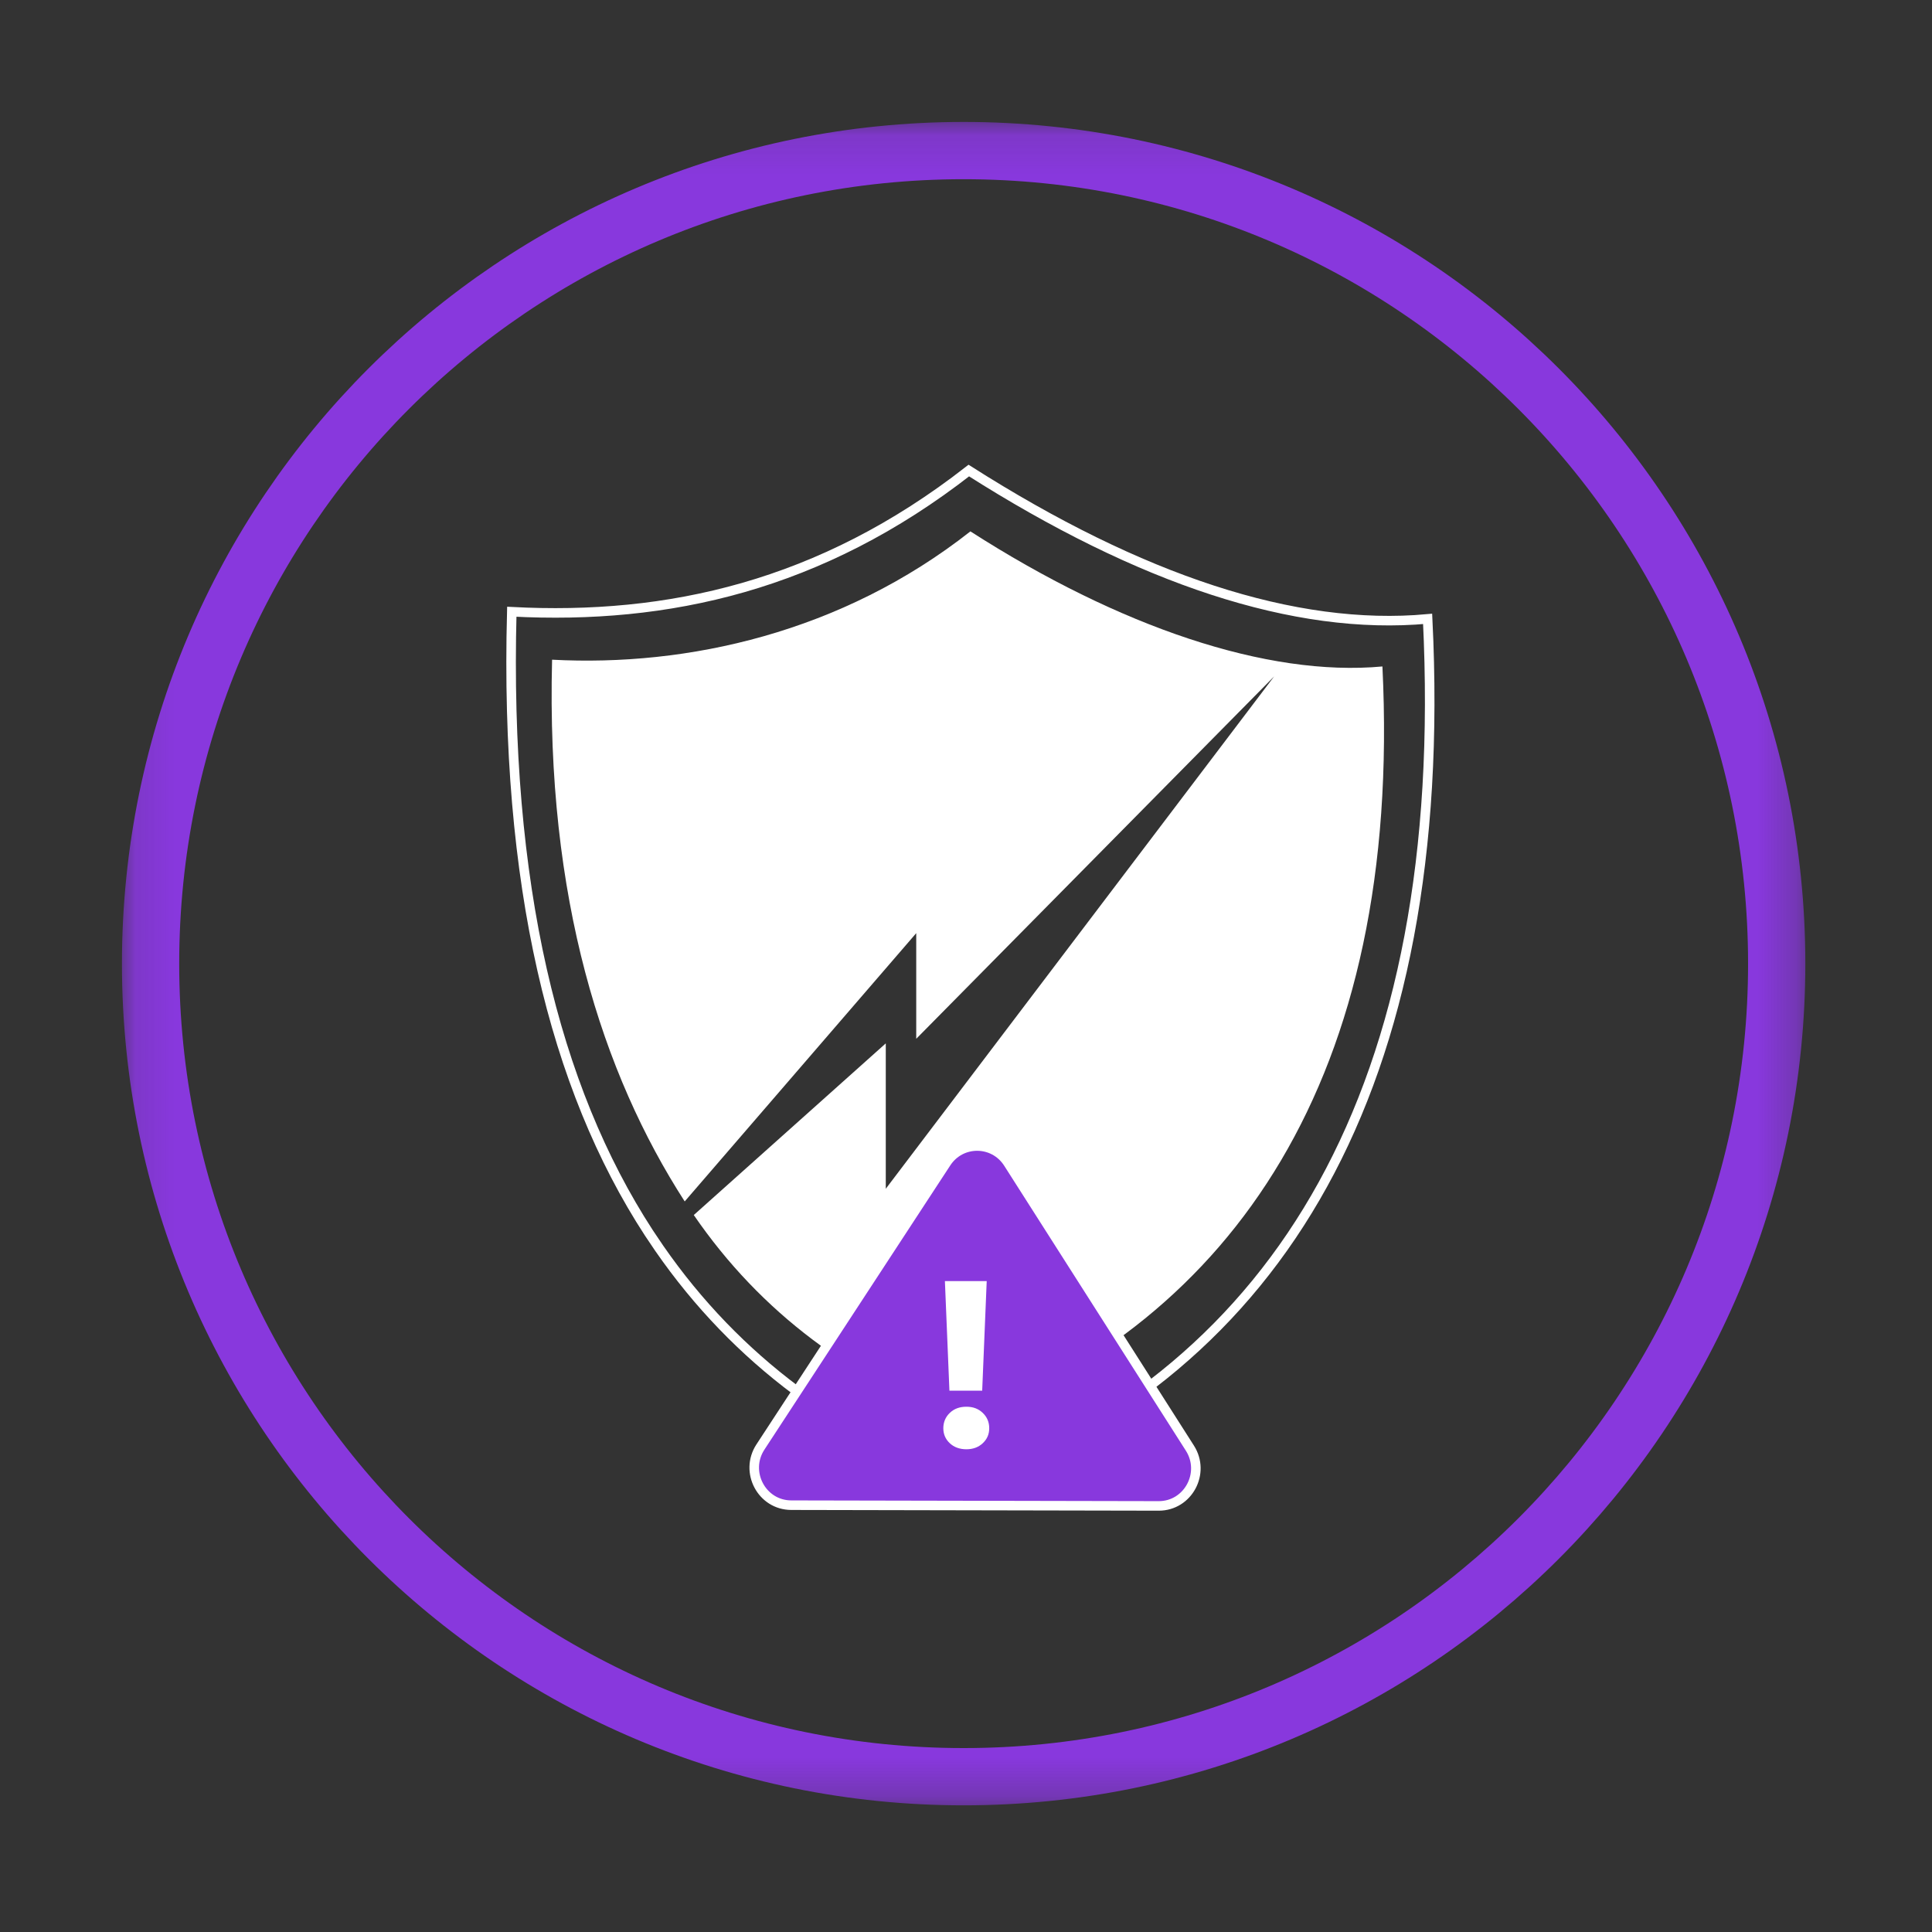 <?xml version="1.0" encoding="UTF-8"?>
<svg xmlns="http://www.w3.org/2000/svg" width="50" height="50" viewBox="0 0 50 50" fill="none">
  <rect x="0" y="0" width="50" height="50" fill="#333333" stroke="none"/>
  <mask id="mask0_4247_27158" style="mask-type:luminance" maskUnits="userSpaceOnUse" x="3" y="3" width="44" height="44">
    <path d="M46.76 3.118H3.117V46.761H46.76V3.118Z" fill="white"></path>
  </mask>
  <g mask="url(#mask0_4247_27158)">
    <path d="M24.939 45.981C36.56 45.981 45.981 36.56 45.981 24.939C45.981 13.318 36.56 3.897 24.939 3.897C13.318 3.897 3.897 13.318 3.897 24.939C3.897 36.56 13.318 45.981 24.939 45.981Z" stroke="#8838DD" stroke-width="1.482"></path>
    <path fill-rule="evenodd" clip-rule="evenodd" d="M35.777 17.248C32.791 17.524 28.966 16.224 25.114 13.752C21.782 16.373 17.794 17.259 14.288 17.073C14.128 23.253 15.588 27.785 17.72 31.093L23.712 24.15V26.884L32.975 17.505L22.924 30.765V27.002L17.955 31.445C19.697 33.983 22.071 35.719 24.956 36.785C31.859 34.153 36.299 27.929 35.777 17.248Z" fill="white"></path>
    <path d="M25.073 12.178C29.505 14.998 33.51 16.333 36.947 16.017C37.547 28.201 33.064 35.397 25.119 38.399C21.8 37.183 19.068 35.203 17.062 32.307L16.792 31.906C14.338 28.134 13.06 22.881 13.245 15.832C17.279 16.044 21.238 15.169 25.073 12.178Z" stroke="white" stroke-width="0.247" stroke-miterlimit="10"></path>
    <path fill-rule="evenodd" clip-rule="evenodd" d="M19.68 37.448L24.49 30.093C24.871 29.51 25.718 29.515 26.093 30.103L30.794 37.477C31.206 38.123 30.747 38.974 29.988 38.973L20.477 38.954C19.714 38.952 19.259 38.092 19.68 37.448Z" fill="#8838DD" stroke="white" stroke-width="0.247" stroke-miterlimit="10"></path>
    <path d="M24.58 37.35C24.469 37.246 24.413 37.116 24.413 36.962C24.413 36.809 24.469 36.672 24.58 36.566C24.691 36.459 24.834 36.406 25.01 36.406C25.185 36.406 25.323 36.459 25.434 36.566C25.545 36.672 25.601 36.804 25.601 36.962C25.601 37.121 25.545 37.246 25.434 37.35C25.323 37.455 25.181 37.507 25.01 37.507C24.838 37.507 24.691 37.455 24.58 37.35ZM25.536 33.155L25.419 35.991H24.571L24.454 33.155H25.536Z" fill="white"></path>
  </g>
</svg>
